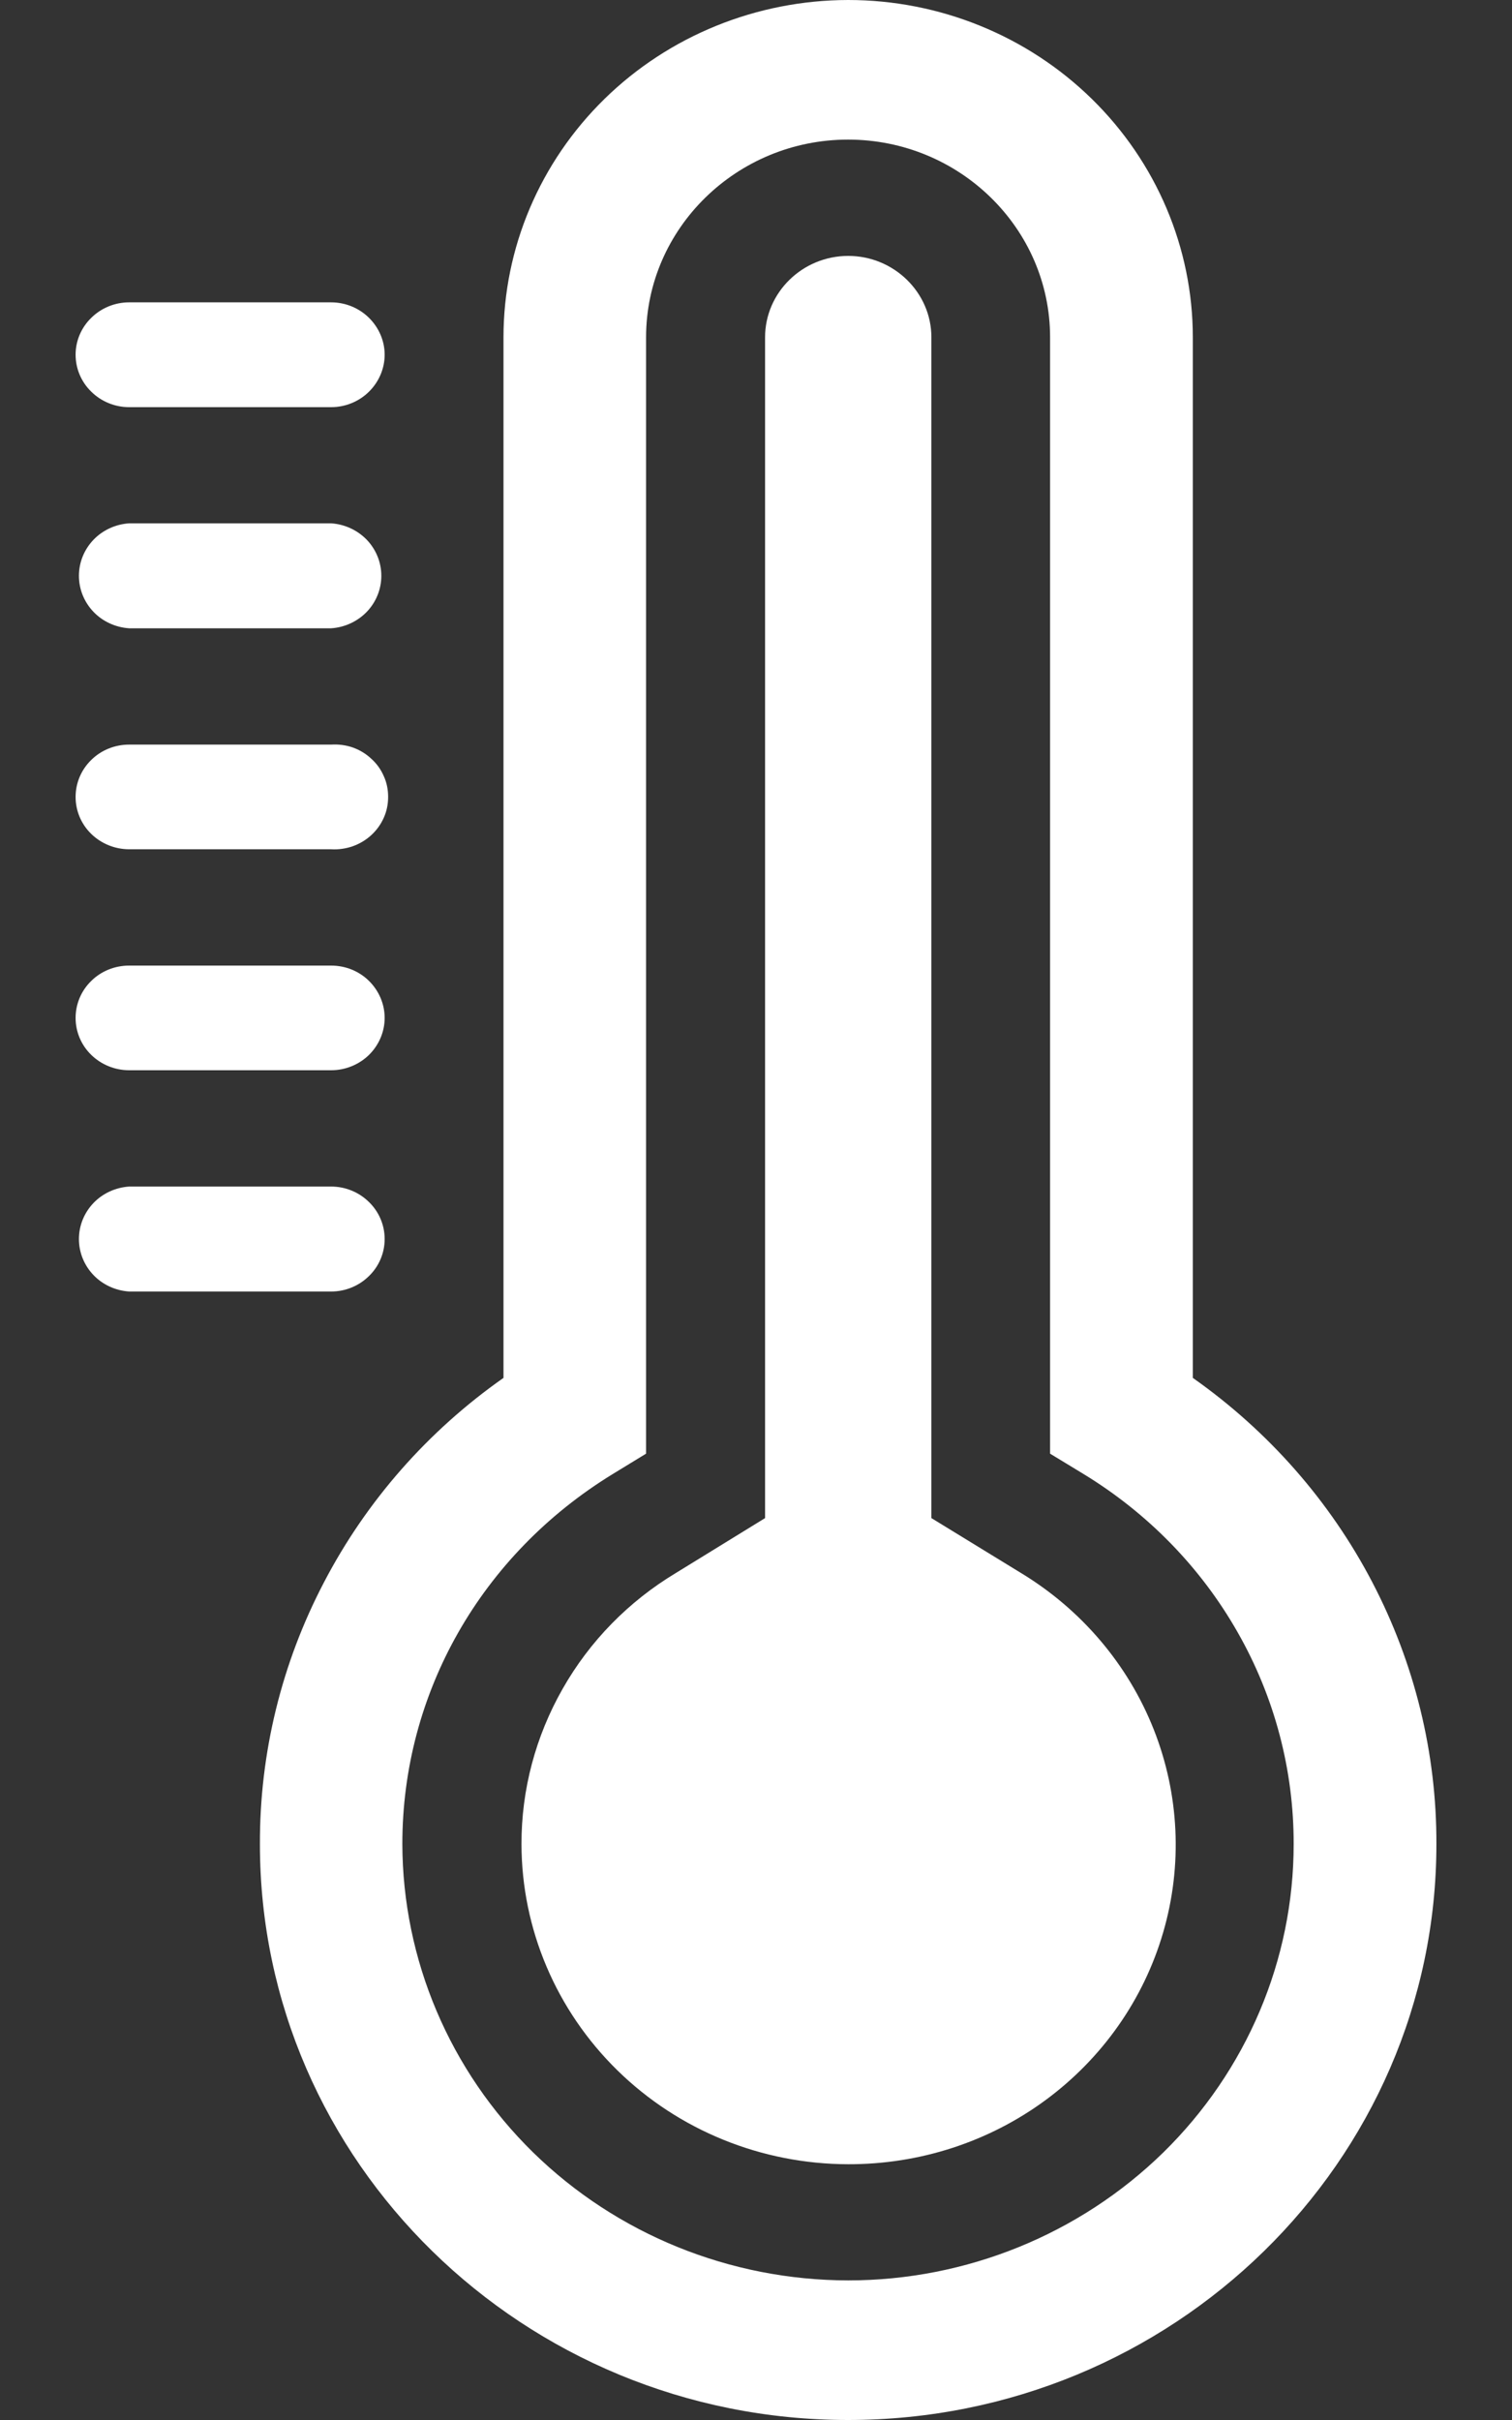 <svg width="10" height="16" viewBox="0 0 10 16" fill="none" xmlns="http://www.w3.org/2000/svg">
<rect x="0" y="0" width="10" height="16" fill="#333333" stroke="none"/>
<path d="M7.889 9.11V2.23C7.889 1.639 7.648 1.072 7.221 0.654C6.793 0.235 6.213 0 5.609 0C5.005 0.001 4.425 0.236 3.998 0.654C3.571 1.072 3.33 1.639 3.33 2.23V9.11C2.83 9.461 2.423 9.924 2.143 10.461C1.862 10.997 1.717 11.591 1.719 12.193C1.719 14.293 3.463 16 5.609 16C7.755 16 9.5 14.293 9.5 12.193C9.502 11.591 9.356 10.997 9.076 10.461C8.796 9.925 8.389 9.462 7.889 9.11ZM5.61 15.077C4.828 15.076 4.079 14.772 3.526 14.231C2.974 13.69 2.663 12.957 2.661 12.192C2.661 11.194 3.181 10.28 4.052 9.746L4.273 9.611V2.23C4.273 1.51 4.873 0.923 5.609 0.923C6.346 0.923 6.945 1.51 6.945 2.23V9.611L7.167 9.746C7.592 10.005 7.943 10.365 8.186 10.793C8.43 11.221 8.557 11.703 8.556 12.193C8.556 12.958 8.245 13.691 7.693 14.232C7.14 14.772 6.391 15.077 5.61 15.077Z" fill="#FFFFFF"/>
<path d="M6.751 10.399L6.16 10.037V2.23C6.16 1.934 5.912 1.692 5.61 1.692C5.307 1.692 5.06 1.934 5.06 2.23V10.037L4.47 10.4C4.157 10.588 3.899 10.852 3.721 11.166C3.542 11.48 3.448 11.834 3.449 12.193C3.45 12.754 3.678 13.291 4.083 13.688C4.488 14.085 5.037 14.308 5.61 14.309C6.081 14.31 6.539 14.162 6.915 13.885C7.291 13.608 7.564 13.219 7.693 12.776C7.822 12.334 7.8 11.862 7.63 11.433C7.46 11.004 7.151 10.641 6.751 10.399ZM0.854 2.692H2.19C2.284 2.692 2.374 2.655 2.44 2.59C2.506 2.525 2.544 2.437 2.544 2.345C2.544 2.254 2.506 2.166 2.44 2.101C2.374 2.036 2.284 1.999 2.19 1.999H0.854C0.76 1.999 0.67 2.036 0.604 2.101C0.537 2.166 0.5 2.254 0.5 2.345C0.5 2.437 0.537 2.525 0.604 2.59C0.67 2.655 0.76 2.692 0.854 2.692ZM0.854 4.154H2.19C2.28 4.148 2.364 4.109 2.426 4.045C2.488 3.98 2.522 3.895 2.522 3.807C2.522 3.719 2.488 3.634 2.426 3.569C2.364 3.505 2.28 3.466 2.19 3.46H0.854C0.764 3.466 0.679 3.505 0.618 3.569C0.556 3.634 0.522 3.719 0.522 3.807C0.522 3.895 0.556 3.98 0.618 4.045C0.679 4.109 0.764 4.148 0.854 4.154ZM0.854 5.615H2.19C2.238 5.618 2.287 5.611 2.333 5.595C2.378 5.579 2.42 5.554 2.455 5.522C2.491 5.489 2.519 5.45 2.538 5.407C2.558 5.363 2.567 5.316 2.567 5.269C2.567 5.221 2.558 5.174 2.538 5.131C2.519 5.087 2.491 5.048 2.455 5.016C2.42 4.983 2.378 4.958 2.333 4.942C2.287 4.926 2.238 4.92 2.19 4.923H0.854C0.76 4.923 0.67 4.959 0.604 5.024C0.537 5.089 0.5 5.177 0.5 5.269C0.5 5.361 0.537 5.449 0.604 5.514C0.67 5.578 0.76 5.615 0.854 5.615ZM0.854 7.076H2.19C2.284 7.076 2.374 7.039 2.44 6.975C2.506 6.91 2.544 6.822 2.544 6.73C2.544 6.638 2.506 6.55 2.44 6.485C2.374 6.42 2.284 6.384 2.19 6.384H0.854C0.76 6.384 0.67 6.42 0.604 6.485C0.537 6.55 0.5 6.638 0.5 6.73C0.5 6.822 0.537 6.91 0.604 6.975C0.67 7.039 0.76 7.076 0.854 7.076ZM2.544 8.192C2.544 8.1 2.507 8.012 2.44 7.947C2.374 7.882 2.284 7.845 2.19 7.845H0.854C0.764 7.851 0.679 7.89 0.618 7.954C0.556 8.019 0.522 8.104 0.522 8.192C0.522 8.28 0.556 8.365 0.618 8.43C0.679 8.494 0.764 8.533 0.854 8.539H2.19C2.284 8.539 2.374 8.502 2.44 8.437C2.507 8.372 2.544 8.284 2.544 8.192Z" fill="#FFFFFF"/>
</svg>
